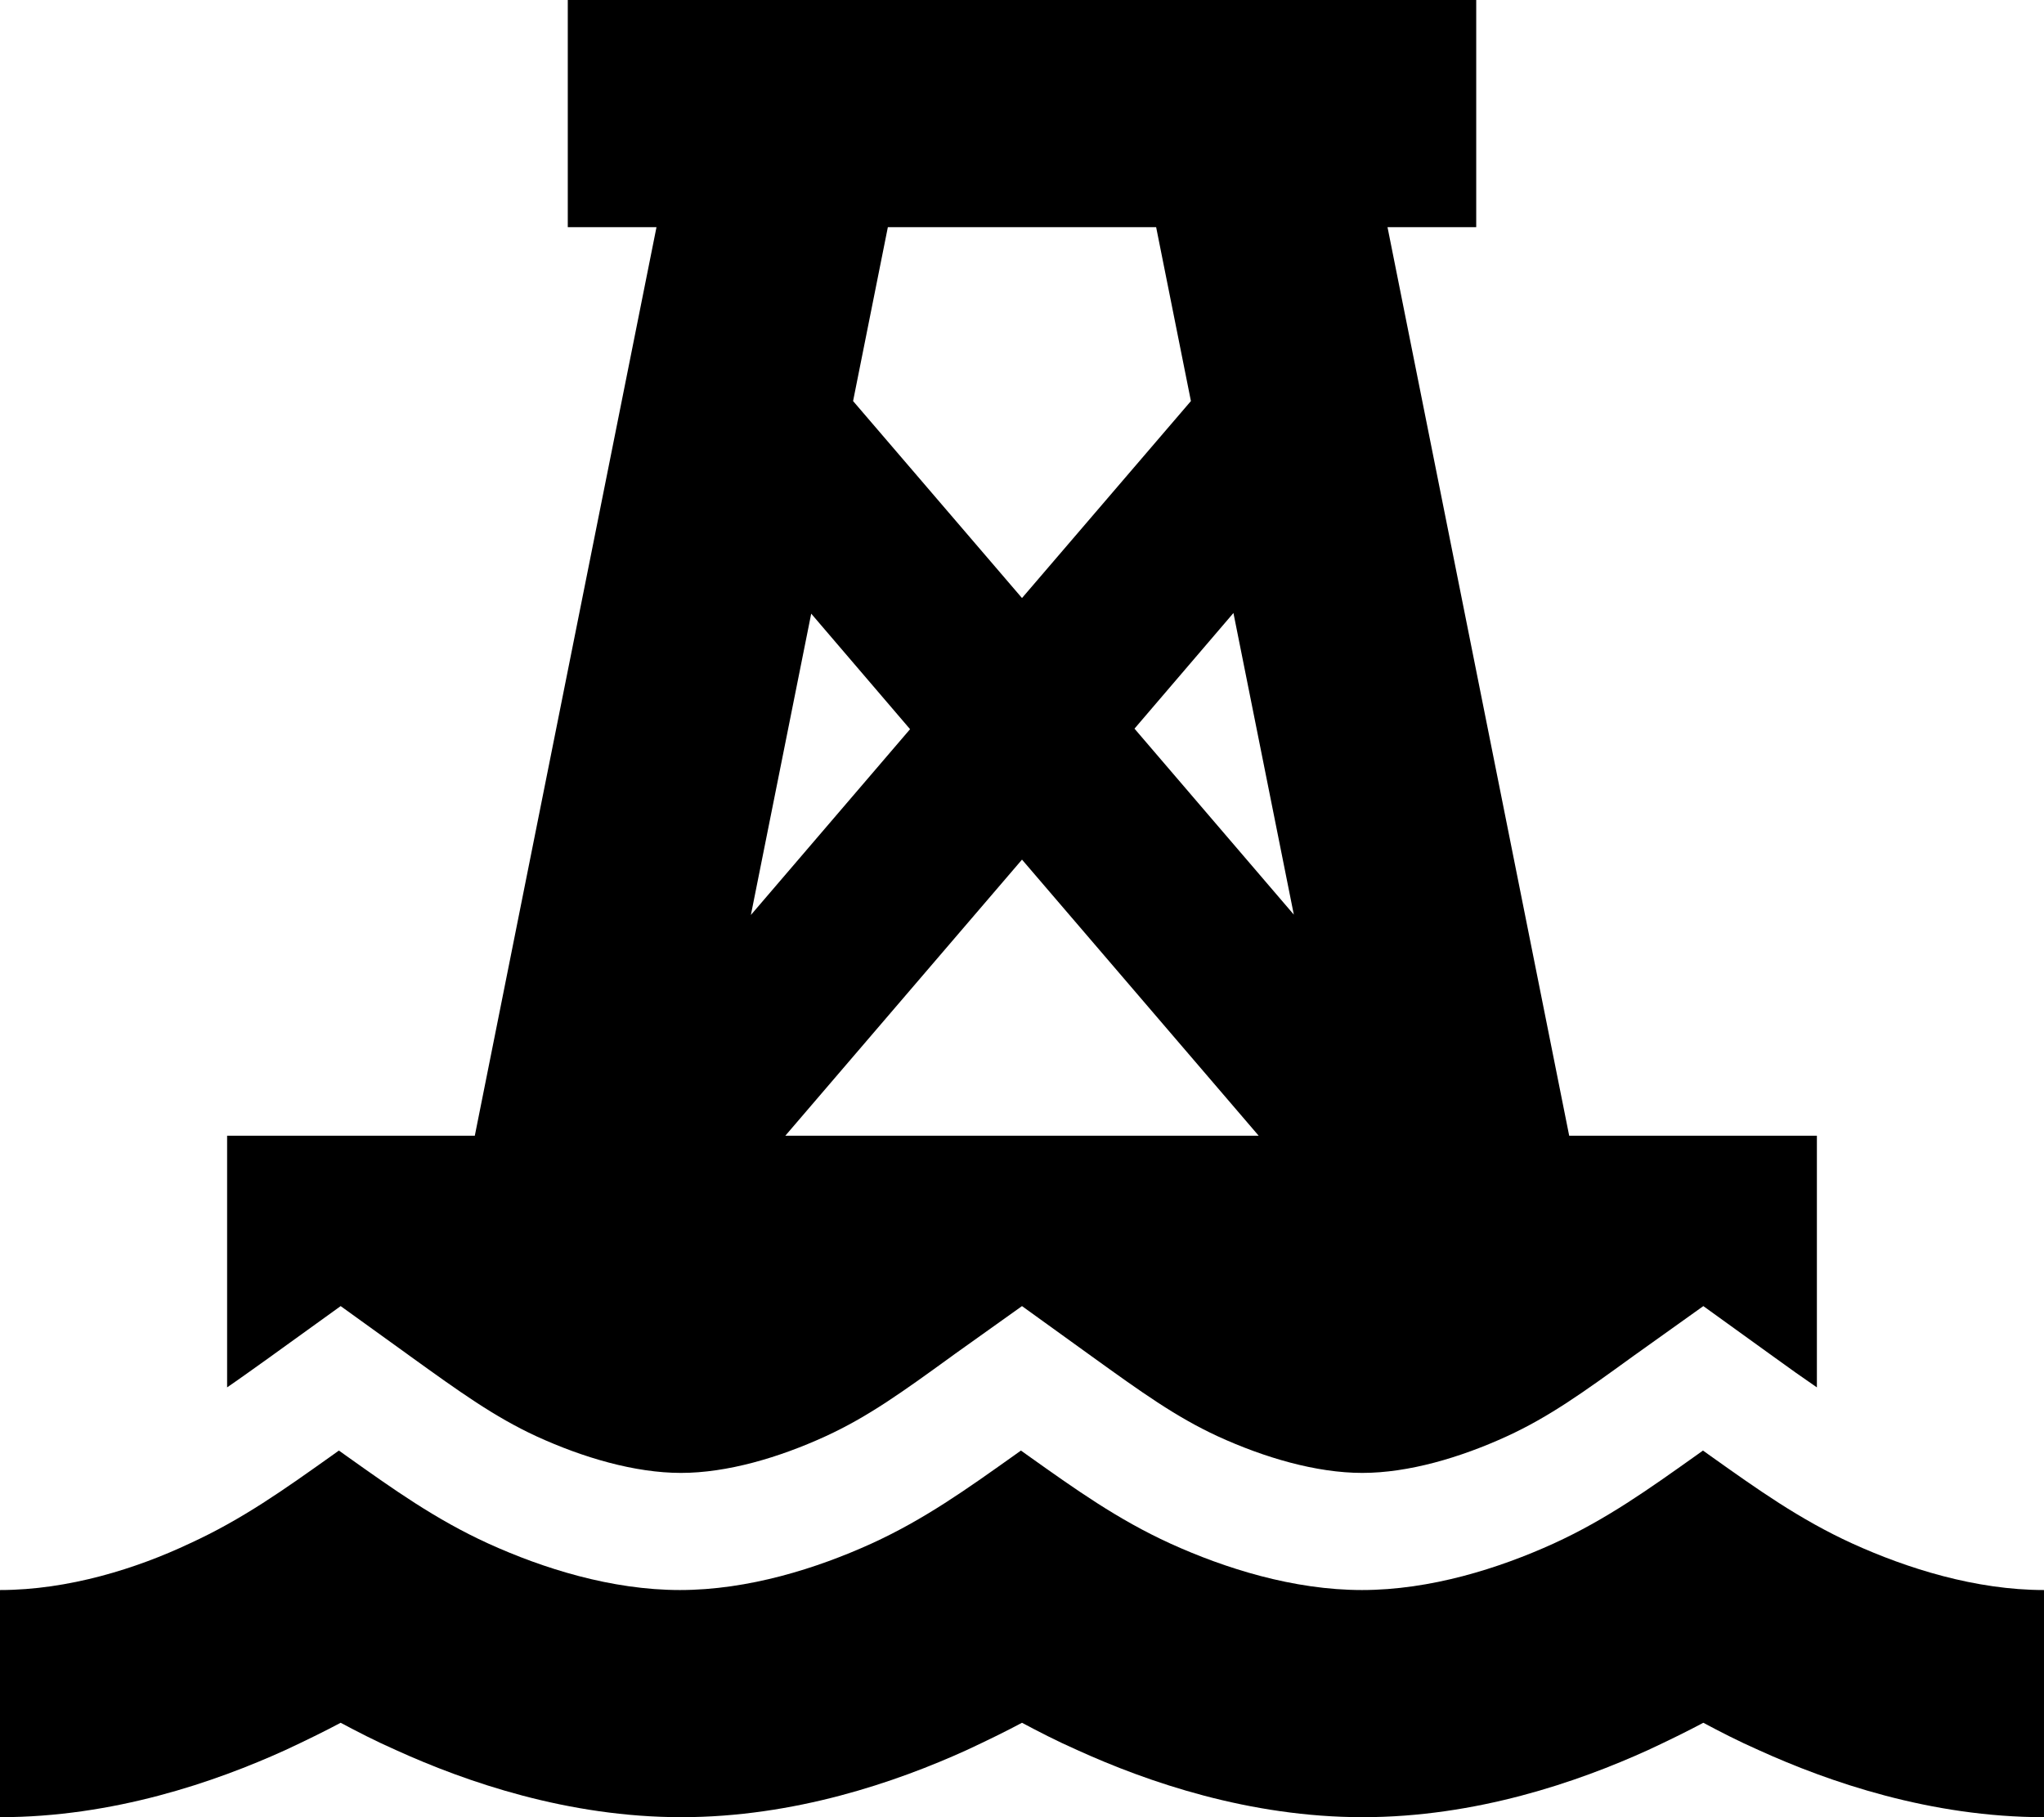 <svg xmlns="http://www.w3.org/2000/svg" viewBox="0 0 576 512"><!--! Font Awesome Pro 6.3.0 by @fontawesome - https://fontawesome.com License - https://fontawesome.com/license (Commercial License) Copyright 2023 Fonticons, Inc. --><path d="M416 0H160V64h25L133.8 320H64v70.9c3.8-2.6 7.8-5.5 12.3-8.7l1.1-.8L96 368l18.6 13.4 1.1 .8 0 0 0 0c13.9 10 23.6 17 35.5 22.5c13.1 6 27.7 10.3 40.7 10.3s27.6-4.3 40.7-10.3c12-5.5 21.7-12.5 35.5-22.5l0 0 0 0 1.1-.8L288 368l19.7 14.2 0 0 0 0c13.9 10 23.6 17 35.5 22.5c13.1 6 27.7 10.3 40.7 10.3s27.6-4.3 40.7-10.3c12-5.5 21.7-12.5 35.5-22.5l0 0L480 368l19.7 14.2 0 0c4.4 3.2 8.5 6.1 12.3 8.7V320H442.2L391 64h25V0zM325.8 64l9.8 49L288 168.5 240.4 113l9.8-49h75.5zm21.8 108.8l17 84.9-44.9-52.4 27.9-32.6zm-91.1 32.6l-44.9 52.4 17-84.9 27.9 32.6zM221.3 320L288 242.2 354.7 320H221.3zm51.1 173.1c5.8-2.7 11.1-5.3 15.6-7.7c4.5 2.4 9.7 5.1 15.6 7.7c19.8 9 48.5 18.9 80.4 18.9s60.6-9.9 80.4-18.9c5.8-2.7 11.1-5.3 15.6-7.7c4.5 2.4 9.7 5.1 15.6 7.7c19.8 9 48.5 18.9 80.4 18.9V448c-19.3 0-38.6-6.1-54-13.1c-14.9-6.8-26.9-15.4-40-24.7c-.7-.5-1.4-1-2.1-1.5c-.7 .5-1.4 1-2.1 1.5c-13.1 9.3-25.1 17.9-40 24.7c-15.4 7-34.7 13.1-54 13.1s-38.6-6.1-54-13.1c-14.9-6.8-26.9-15.4-40-24.7c-.7-.5-1.4-1-2.1-1.5c-.7 .5-1.4 1-2.1 1.5c-13.1 9.3-25.1 17.9-40 24.7c-15.4 7-34.7 13.1-54 13.1s-38.6-6.1-54-13.1c-14.9-6.8-26.9-15.4-40-24.7c-.7-.5-1.4-1-2.1-1.5c-.7 .5-1.4 1-2.1 1.5c-13.1 9.3-25.1 17.9-40 24.7C38.6 441.9 19.3 448 0 448v64c31.9 0 60.6-9.9 80.4-18.9c5.8-2.7 11.1-5.3 15.6-7.7c4.5 2.4 9.7 5.1 15.6 7.7c19.8 9 48.5 18.9 80.4 18.9s60.6-9.9 80.4-18.9z"/></svg>